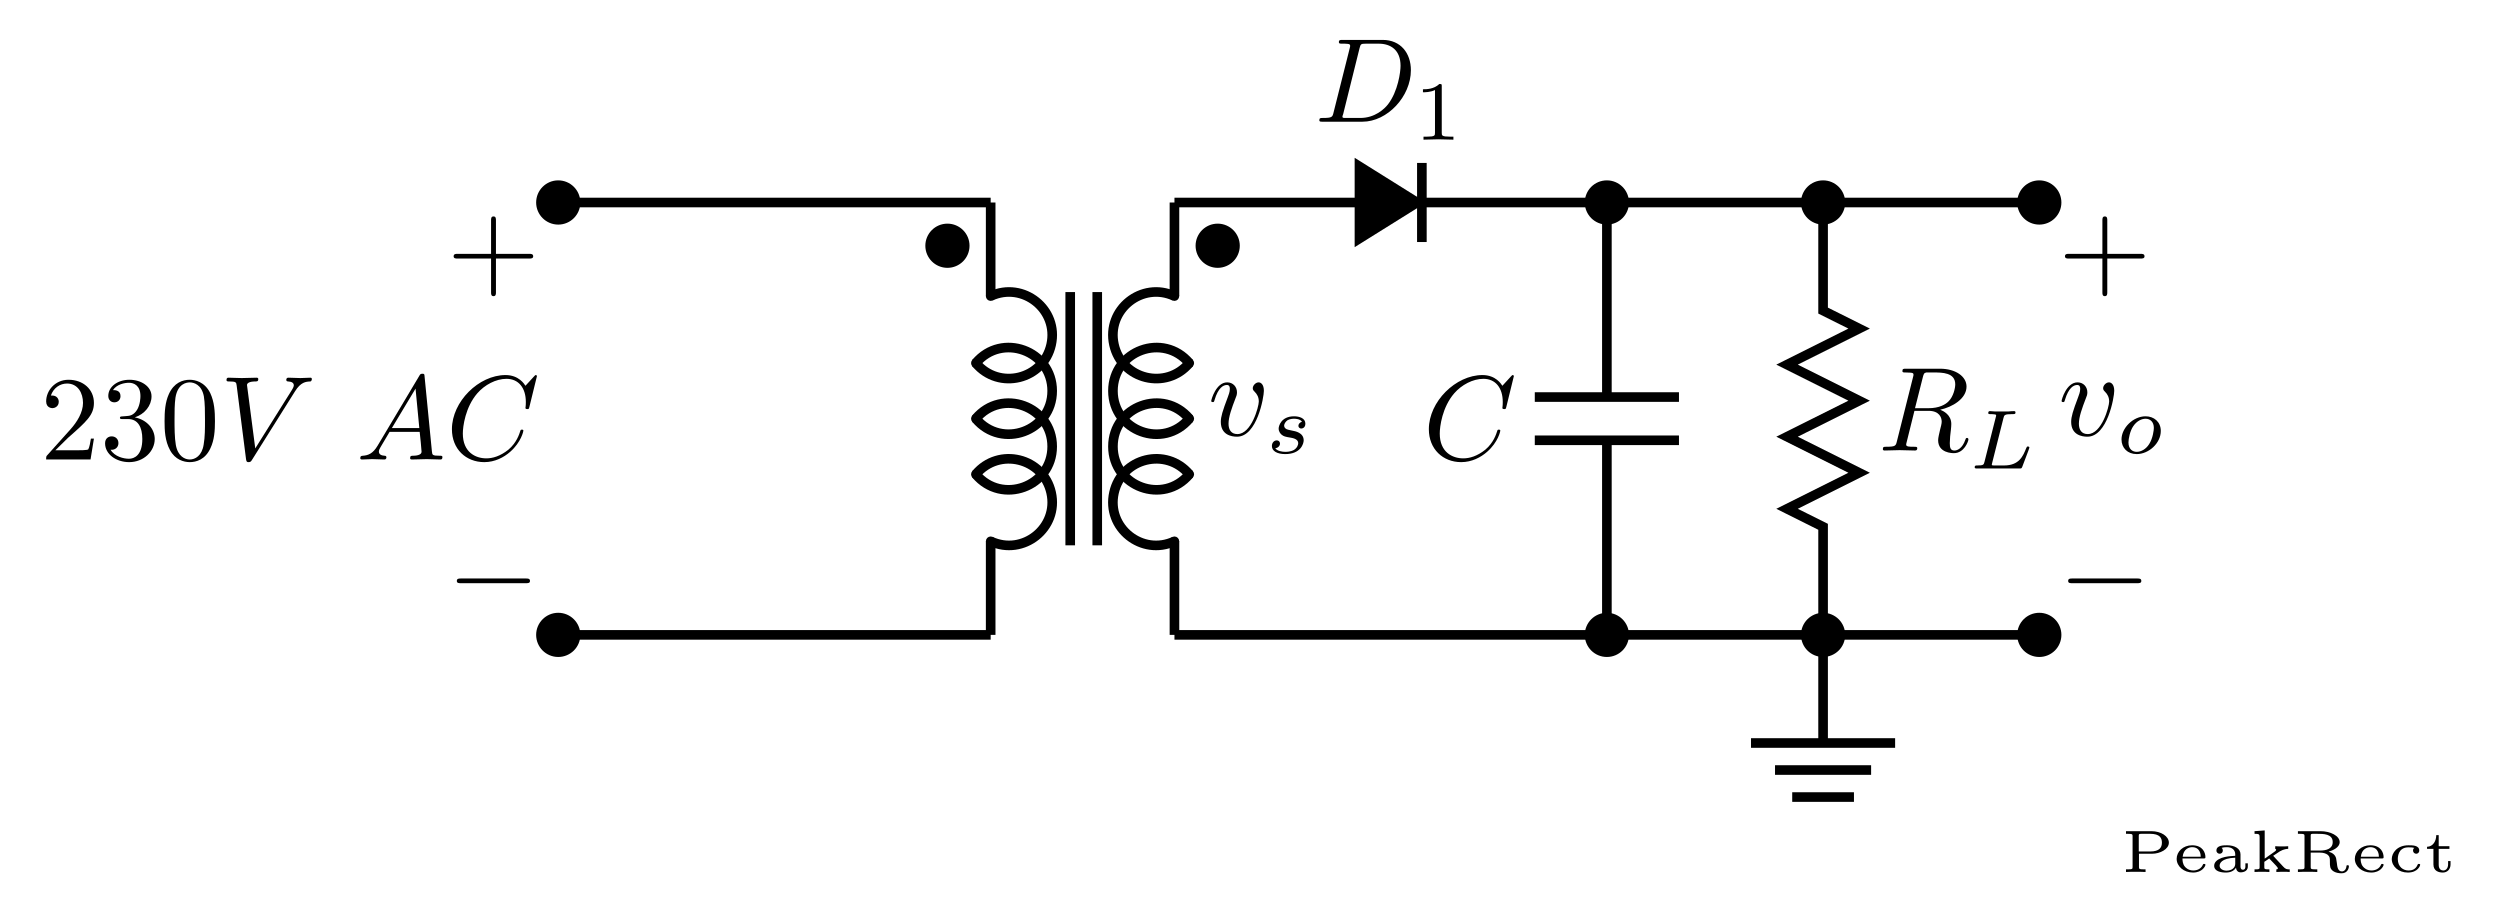 <?xml version="1.0" encoding="UTF-8"?>
<svg xmlns="http://www.w3.org/2000/svg" xmlns:xlink="http://www.w3.org/1999/xlink" width="249.262pt" height="91.06pt" viewBox="0 0 207.718 75.883" version="1.2">
<defs>
<g>
<symbol overflow="visible" id="glyph0-0">
<path style="stroke:none;" d=""/>
</symbol>
<symbol overflow="visible" id="glyph0-1">
<path style="stroke:none;" d="M 6.562 -2.297 C 6.734 -2.297 6.906 -2.297 6.906 -2.484 C 6.906 -2.688 6.734 -2.688 6.562 -2.688 L 1.172 -2.688 C 1 -2.688 0.828 -2.688 0.828 -2.484 C 0.828 -2.297 1 -2.297 1.172 -2.297 Z M 6.562 -2.297 "/>
</symbol>
<symbol overflow="visible" id="glyph1-0">
<path style="stroke:none;" d=""/>
</symbol>
<symbol overflow="visible" id="glyph1-1">
<path style="stroke:none;" d="M 1.266 -0.766 L 2.312 -1.797 C 3.875 -3.172 4.469 -3.703 4.469 -4.703 C 4.469 -5.828 3.578 -6.625 2.359 -6.625 C 1.234 -6.625 0.5 -5.719 0.5 -4.828 C 0.5 -4.266 1 -4.266 1.031 -4.266 C 1.188 -4.266 1.547 -4.391 1.547 -4.797 C 1.547 -5.062 1.359 -5.312 1.016 -5.312 C 0.938 -5.312 0.922 -5.312 0.891 -5.312 C 1.109 -5.953 1.656 -6.312 2.234 -6.312 C 3.141 -6.312 3.562 -5.516 3.562 -4.703 C 3.562 -3.906 3.062 -3.109 2.516 -2.5 L 0.609 -0.375 C 0.5 -0.266 0.5 -0.234 0.5 0 L 4.188 0 L 4.469 -1.734 L 4.219 -1.734 C 4.172 -1.438 4.094 -1 4 -0.844 C 3.938 -0.766 3.281 -0.766 3.062 -0.766 Z M 1.266 -0.766 "/>
</symbol>
<symbol overflow="visible" id="glyph1-2">
<path style="stroke:none;" d="M 2.891 -3.5 C 3.703 -3.766 4.281 -4.469 4.281 -5.25 C 4.281 -6.078 3.406 -6.625 2.453 -6.625 C 1.438 -6.625 0.688 -6.031 0.688 -5.281 C 0.688 -4.953 0.906 -4.75 1.188 -4.75 C 1.5 -4.75 1.703 -4.969 1.703 -5.266 C 1.703 -5.766 1.234 -5.766 1.078 -5.766 C 1.391 -6.25 2.047 -6.375 2.406 -6.375 C 2.812 -6.375 3.359 -6.156 3.359 -5.266 C 3.359 -5.141 3.344 -4.562 3.078 -4.125 C 2.781 -3.656 2.453 -3.625 2.203 -3.609 C 2.125 -3.609 1.875 -3.578 1.812 -3.578 C 1.734 -3.578 1.656 -3.562 1.656 -3.469 C 1.656 -3.359 1.734 -3.359 1.906 -3.359 L 2.344 -3.359 C 3.156 -3.359 3.516 -2.672 3.516 -1.703 C 3.516 -0.344 2.844 -0.062 2.406 -0.062 C 1.969 -0.062 1.219 -0.234 0.875 -0.812 C 1.219 -0.766 1.531 -0.984 1.531 -1.359 C 1.531 -1.719 1.266 -1.922 0.969 -1.922 C 0.734 -1.922 0.422 -1.781 0.422 -1.344 C 0.422 -0.438 1.344 0.219 2.422 0.219 C 3.641 0.219 4.547 -0.688 4.547 -1.703 C 4.547 -2.516 3.922 -3.297 2.891 -3.5 Z M 2.891 -3.5 "/>
</symbol>
<symbol overflow="visible" id="glyph1-3">
<path style="stroke:none;" d="M 4.578 -3.188 C 4.578 -3.984 4.531 -4.781 4.188 -5.516 C 3.719 -6.469 2.906 -6.625 2.484 -6.625 C 1.891 -6.625 1.172 -6.375 0.75 -5.438 C 0.438 -4.75 0.391 -3.984 0.391 -3.188 C 0.391 -2.438 0.422 -1.547 0.844 -0.781 C 1.266 0.016 1.984 0.219 2.484 0.219 C 3.016 0.219 3.766 0.016 4.203 -0.938 C 4.531 -1.625 4.578 -2.406 4.578 -3.188 Z M 2.484 0 C 2.094 0 1.5 -0.25 1.328 -1.203 C 1.219 -1.797 1.219 -2.719 1.219 -3.297 C 1.219 -3.938 1.219 -4.594 1.297 -5.141 C 1.484 -6.312 2.234 -6.406 2.484 -6.406 C 2.812 -6.406 3.469 -6.234 3.656 -5.25 C 3.75 -4.688 3.75 -3.938 3.75 -3.297 C 3.75 -2.562 3.75 -1.875 3.641 -1.25 C 3.5 -0.297 2.922 0 2.484 0 Z M 2.484 0 "/>
</symbol>
<symbol overflow="visible" id="glyph1-4">
<path style="stroke:none;" d="M 4.078 -2.297 L 6.844 -2.297 C 6.984 -2.297 7.172 -2.297 7.172 -2.484 C 7.172 -2.688 6.984 -2.688 6.844 -2.688 L 4.078 -2.688 L 4.078 -5.469 C 4.078 -5.609 4.078 -5.797 3.875 -5.797 C 3.672 -5.797 3.672 -5.609 3.672 -5.469 L 3.672 -2.688 L 0.891 -2.688 C 0.75 -2.688 0.562 -2.688 0.562 -2.484 C 0.562 -2.297 0.75 -2.297 0.891 -2.297 L 3.672 -2.297 L 3.672 0.5 C 3.672 0.641 3.672 0.828 3.875 0.828 C 4.078 0.828 4.078 0.641 4.078 0.5 Z M 4.078 -2.297 "/>
</symbol>
<symbol overflow="visible" id="glyph2-0">
<path style="stroke:none;" d=""/>
</symbol>
<symbol overflow="visible" id="glyph2-1">
<path style="stroke:none;" d="M 6.25 -5.656 C 6.734 -6.438 7.156 -6.469 7.531 -6.484 C 7.641 -6.5 7.656 -6.672 7.656 -6.672 C 7.656 -6.766 7.609 -6.797 7.531 -6.797 C 7.266 -6.797 6.984 -6.766 6.703 -6.766 C 6.375 -6.766 6.047 -6.797 5.719 -6.797 C 5.656 -6.797 5.531 -6.797 5.531 -6.609 C 5.531 -6.5 5.625 -6.484 5.688 -6.484 C 5.969 -6.469 6.156 -6.375 6.156 -6.156 C 6.156 -6.016 6 -5.797 6 -5.781 L 2.953 -0.922 L 2.266 -6.188 C 2.266 -6.359 2.5 -6.484 2.953 -6.484 C 3.094 -6.484 3.203 -6.484 3.203 -6.688 C 3.203 -6.781 3.125 -6.797 3.062 -6.797 C 2.672 -6.797 2.234 -6.766 1.828 -6.766 C 1.656 -6.766 1.469 -6.781 1.281 -6.781 C 1.109 -6.781 0.922 -6.797 0.75 -6.797 C 0.672 -6.797 0.562 -6.797 0.562 -6.609 C 0.562 -6.484 0.641 -6.484 0.812 -6.484 C 1.359 -6.484 1.375 -6.406 1.406 -6.156 L 2.188 -0.016 C 2.219 0.188 2.266 0.219 2.391 0.219 C 2.547 0.219 2.594 0.172 2.672 0.047 Z M 6.25 -5.656 "/>
</symbol>
<symbol overflow="visible" id="glyph2-2">
<path style="stroke:none;" d="M 1.781 -1.141 C 1.391 -0.484 1 -0.344 0.562 -0.312 C 0.438 -0.297 0.344 -0.297 0.344 -0.109 C 0.344 -0.047 0.391 0 0.484 0 C 0.75 0 1.062 -0.031 1.328 -0.031 C 1.656 -0.031 2.016 0 2.328 0 C 2.391 0 2.516 0 2.516 -0.188 C 2.516 -0.297 2.422 -0.312 2.359 -0.312 C 2.125 -0.328 1.891 -0.406 1.891 -0.656 C 1.891 -0.781 1.953 -0.891 2.031 -1.031 L 2.781 -2.297 L 5.281 -2.297 C 5.312 -2.094 5.438 -0.734 5.438 -0.641 C 5.438 -0.344 4.922 -0.312 4.734 -0.312 C 4.594 -0.312 4.484 -0.312 4.484 -0.109 C 4.484 0 4.609 0 4.625 0 C 5.031 0 5.469 -0.031 5.875 -0.031 C 6.125 -0.031 6.75 0 7 0 C 7.062 0 7.172 0 7.172 -0.203 C 7.172 -0.312 7.078 -0.312 6.953 -0.312 C 6.328 -0.312 6.328 -0.375 6.297 -0.672 L 5.688 -6.891 C 5.672 -7.094 5.672 -7.125 5.5 -7.125 C 5.344 -7.125 5.312 -7.062 5.25 -6.953 Z M 2.969 -2.609 L 4.938 -5.891 L 5.25 -2.609 Z M 2.969 -2.609 "/>
</symbol>
<symbol overflow="visible" id="glyph2-3">
<path style="stroke:none;" d="M 7.562 -6.922 C 7.562 -6.953 7.547 -7.016 7.453 -7.016 C 7.422 -7.016 7.422 -7 7.312 -6.891 L 6.609 -6.125 C 6.516 -6.266 6.062 -7.016 4.953 -7.016 C 2.734 -7.016 0.5 -4.812 0.5 -2.516 C 0.5 -0.859 1.672 0.219 3.188 0.219 C 4.062 0.219 4.812 -0.172 5.344 -0.641 C 6.266 -1.453 6.438 -2.359 6.438 -2.391 C 6.438 -2.484 6.344 -2.484 6.312 -2.484 C 6.266 -2.484 6.203 -2.469 6.188 -2.391 C 6.094 -2.094 5.875 -1.391 5.188 -0.812 C 4.5 -0.266 3.875 -0.094 3.359 -0.094 C 2.453 -0.094 1.406 -0.609 1.406 -2.156 C 1.406 -2.734 1.609 -4.344 2.609 -5.5 C 3.219 -6.203 4.156 -6.703 5.031 -6.703 C 6.047 -6.703 6.641 -5.938 6.641 -4.781 C 6.641 -4.391 6.609 -4.375 6.609 -4.281 C 6.609 -4.188 6.719 -4.188 6.766 -4.188 C 6.891 -4.188 6.891 -4.203 6.938 -4.375 Z M 7.562 -6.922 "/>
</symbol>
<symbol overflow="visible" id="glyph2-4">
<path style="stroke:none;" d="M 4.656 -3.703 C 4.656 -4.234 4.406 -4.406 4.219 -4.406 C 3.969 -4.406 3.734 -4.141 3.734 -3.922 C 3.734 -3.797 3.781 -3.734 3.891 -3.625 C 4.094 -3.422 4.234 -3.172 4.234 -2.812 C 4.234 -2.391 3.625 -0.109 2.453 -0.109 C 1.953 -0.109 1.719 -0.453 1.719 -0.969 C 1.719 -1.531 1.984 -2.266 2.297 -3.078 C 2.375 -3.25 2.422 -3.391 2.422 -3.578 C 2.422 -4.031 2.094 -4.406 1.609 -4.406 C 0.672 -4.406 0.281 -2.953 0.281 -2.859 C 0.281 -2.766 0.391 -2.766 0.406 -2.766 C 0.5 -2.766 0.516 -2.781 0.562 -2.953 C 0.859 -3.953 1.281 -4.188 1.578 -4.188 C 1.656 -4.188 1.828 -4.188 1.828 -3.859 C 1.828 -3.609 1.719 -3.344 1.656 -3.172 C 1.219 -2.016 1.078 -1.547 1.078 -1.125 C 1.078 -0.047 1.953 0.109 2.422 0.109 C 4.094 0.109 4.656 -3.188 4.656 -3.703 Z M 4.656 -3.703 "/>
</symbol>
<symbol overflow="visible" id="glyph2-5">
<path style="stroke:none;" d="M 1.578 -0.781 C 1.484 -0.391 1.469 -0.312 0.672 -0.312 C 0.5 -0.312 0.391 -0.312 0.391 -0.125 C 0.391 0 0.484 0 0.672 0 L 3.969 0 C 6.047 0 8 -2.094 8 -4.281 C 8 -5.688 7.156 -6.797 5.656 -6.797 L 2.312 -6.797 C 2.125 -6.797 2.016 -6.797 2.016 -6.609 C 2.016 -6.484 2.109 -6.484 2.312 -6.484 C 2.438 -6.484 2.625 -6.484 2.734 -6.469 C 2.891 -6.453 2.953 -6.422 2.953 -6.312 C 2.953 -6.266 2.953 -6.234 2.922 -6.125 Z M 3.734 -6.109 C 3.828 -6.453 3.844 -6.484 4.266 -6.484 L 5.328 -6.484 C 6.312 -6.484 7.141 -5.969 7.141 -4.641 C 7.141 -4.156 6.938 -2.531 6.094 -1.438 C 5.797 -1.062 5.016 -0.312 3.797 -0.312 L 2.672 -0.312 C 2.531 -0.312 2.516 -0.312 2.453 -0.312 C 2.344 -0.328 2.312 -0.344 2.312 -0.422 C 2.312 -0.453 2.312 -0.469 2.375 -0.641 Z M 3.734 -6.109 "/>
</symbol>
<symbol overflow="visible" id="glyph2-6">
<path style="stroke:none;" d="M 3.734 -6.109 C 3.797 -6.344 3.828 -6.453 4.016 -6.484 C 4.094 -6.484 4.422 -6.484 4.625 -6.484 C 5.328 -6.484 6.422 -6.484 6.422 -5.5 C 6.422 -5.172 6.266 -4.484 5.875 -4.094 C 5.625 -3.828 5.094 -3.516 4.203 -3.516 L 3.078 -3.516 Z M 5.172 -3.391 C 6.172 -3.609 7.359 -4.297 7.359 -5.312 C 7.359 -6.156 6.453 -6.797 5.156 -6.797 L 2.312 -6.797 C 2.125 -6.797 2.031 -6.797 2.031 -6.594 C 2.031 -6.484 2.125 -6.484 2.312 -6.484 C 2.328 -6.484 2.516 -6.484 2.688 -6.469 C 2.859 -6.453 2.953 -6.438 2.953 -6.312 C 2.953 -6.266 2.953 -6.234 2.922 -6.125 L 1.578 -0.781 C 1.484 -0.391 1.469 -0.312 0.672 -0.312 C 0.5 -0.312 0.406 -0.312 0.406 -0.109 C 0.406 0 0.531 0 0.547 0 C 0.828 0 1.516 -0.031 1.797 -0.031 C 2.078 -0.031 2.781 0 3.062 0 C 3.141 0 3.266 0 3.266 -0.203 C 3.266 -0.312 3.172 -0.312 2.984 -0.312 C 2.625 -0.312 2.344 -0.312 2.344 -0.484 C 2.344 -0.547 2.359 -0.594 2.375 -0.656 L 3.031 -3.297 L 4.203 -3.297 C 5.109 -3.297 5.297 -2.734 5.297 -2.391 C 5.297 -2.234 5.219 -1.938 5.156 -1.703 C 5.094 -1.422 5 -1.062 5 -0.859 C 5 0.219 6.188 0.219 6.312 0.219 C 7.172 0.219 7.516 -0.781 7.516 -0.922 C 7.516 -1.047 7.406 -1.047 7.391 -1.047 C 7.312 -1.047 7.281 -0.969 7.266 -0.906 C 7.016 -0.172 6.594 0 6.359 0 C 6.031 0 5.969 -0.219 5.969 -0.609 C 5.969 -0.922 6.016 -1.422 6.062 -1.734 C 6.078 -1.875 6.094 -2.062 6.094 -2.203 C 6.094 -2.969 5.438 -3.281 5.172 -3.391 Z M 5.172 -3.391 "/>
</symbol>
<symbol overflow="visible" id="glyph3-0">
<path style="stroke:none;" d=""/>
</symbol>
<symbol overflow="visible" id="glyph3-1">
<path style="stroke:none;" d="M 3 -2.625 C 2.828 -2.578 2.703 -2.438 2.703 -2.297 C 2.703 -2.125 2.844 -2.062 2.938 -2.062 C 3.016 -2.062 3.281 -2.109 3.281 -2.469 C 3.281 -2.922 2.781 -3.078 2.344 -3.078 C 1.266 -3.078 1.062 -2.266 1.062 -2.062 C 1.062 -1.797 1.219 -1.625 1.312 -1.547 C 1.484 -1.406 1.609 -1.375 2.094 -1.297 C 2.25 -1.266 2.688 -1.188 2.688 -0.844 C 2.688 -0.719 2.609 -0.453 2.328 -0.281 C 2.047 -0.125 1.703 -0.125 1.625 -0.125 C 1.344 -0.125 0.953 -0.188 0.781 -0.422 C 1.016 -0.453 1.172 -0.625 1.172 -0.812 C 1.172 -0.984 1.047 -1.078 0.906 -1.078 C 0.703 -1.078 0.5 -0.906 0.5 -0.609 C 0.5 -0.188 0.938 0.062 1.609 0.062 C 2.906 0.062 3.141 -0.812 3.141 -1.078 C 3.141 -1.719 2.438 -1.844 2.172 -1.891 C 2.109 -1.906 1.938 -1.938 1.891 -1.953 C 1.641 -2 1.516 -2.141 1.516 -2.297 C 1.516 -2.453 1.641 -2.641 1.797 -2.75 C 1.984 -2.859 2.219 -2.875 2.344 -2.875 C 2.484 -2.875 2.844 -2.859 3 -2.625 Z M 3 -2.625 "/>
</symbol>
<symbol overflow="visible" id="glyph3-2">
<path style="stroke:none;" d="M 2.875 -4.188 C 2.938 -4.438 2.953 -4.516 3.594 -4.516 C 3.812 -4.516 3.875 -4.516 3.875 -4.656 C 3.875 -4.672 3.875 -4.766 3.766 -4.766 C 3.609 -4.766 3.422 -4.75 3.25 -4.734 C 3.078 -4.734 2.859 -4.734 2.688 -4.734 C 2.547 -4.734 2.359 -4.734 2.203 -4.734 C 2.062 -4.734 1.891 -4.766 1.75 -4.766 C 1.719 -4.766 1.609 -4.766 1.609 -4.609 C 1.609 -4.516 1.688 -4.516 1.828 -4.516 C 1.844 -4.516 1.969 -4.516 2.094 -4.5 C 2.25 -4.484 2.266 -4.469 2.266 -4.391 C 2.266 -4.391 2.266 -4.344 2.234 -4.25 L 1.297 -0.547 C 1.234 -0.312 1.219 -0.25 0.688 -0.25 C 0.578 -0.25 0.484 -0.25 0.484 -0.109 C 0.484 0 0.562 0 0.688 0 L 4.188 0 C 4.375 0 4.375 0 4.438 -0.141 C 4.5 -0.328 5.031 -1.672 5.031 -1.734 C 5.031 -1.75 5.016 -1.828 4.906 -1.828 C 4.828 -1.828 4.812 -1.797 4.766 -1.688 C 4.5 -1.031 4.188 -0.25 2.922 -0.25 L 2.125 -0.25 C 1.922 -0.25 1.906 -0.266 1.906 -0.328 C 1.906 -0.328 1.906 -0.359 1.938 -0.469 Z M 2.875 -4.188 "/>
</symbol>
<symbol overflow="visible" id="glyph3-3">
<path style="stroke:none;" d="M 3.703 -1.859 C 3.703 -2.625 3.125 -3.078 2.438 -3.078 C 1.406 -3.078 0.438 -2.109 0.438 -1.156 C 0.438 -0.453 0.938 0.062 1.703 0.062 C 2.703 0.062 3.703 -0.844 3.703 -1.859 Z M 1.703 -0.125 C 1.359 -0.125 1.016 -0.344 1.016 -0.906 C 1.016 -1.188 1.141 -1.875 1.422 -2.266 C 1.719 -2.703 2.125 -2.875 2.438 -2.875 C 2.812 -2.875 3.125 -2.625 3.125 -2.109 C 3.125 -1.938 3.047 -1.25 2.734 -0.766 C 2.469 -0.344 2.062 -0.125 1.703 -0.125 Z M 1.703 -0.125 "/>
</symbol>
<symbol overflow="visible" id="glyph4-0">
<path style="stroke:none;" d=""/>
</symbol>
<symbol overflow="visible" id="glyph4-1">
<path style="stroke:none;" d="M 2.328 -4.438 C 2.328 -4.625 2.328 -4.625 2.125 -4.625 C 1.672 -4.188 1.047 -4.188 0.766 -4.188 L 0.766 -3.938 C 0.922 -3.938 1.391 -3.938 1.766 -4.125 L 1.766 -0.578 C 1.766 -0.344 1.766 -0.25 1.078 -0.25 L 0.812 -0.25 L 0.812 0 C 0.938 0 1.797 -0.031 2.047 -0.031 C 2.266 -0.031 3.141 0 3.297 0 L 3.297 -0.25 L 3.031 -0.25 C 2.328 -0.25 2.328 -0.344 2.328 -0.578 Z M 2.328 -4.438 "/>
</symbol>
<symbol overflow="visible" id="glyph5-0">
<path style="stroke:none;" d=""/>
</symbol>
<symbol overflow="visible" id="glyph5-1">
<path style="stroke:none;" d="M 1.5 -1.516 L 2.594 -1.516 C 3.25 -1.516 3.984 -1.891 3.984 -2.438 C 3.984 -2.969 3.328 -3.391 2.531 -3.391 L 0.422 -3.391 L 0.422 -3.172 L 0.578 -3.172 C 0.969 -3.172 0.969 -3.125 0.969 -2.969 L 0.969 -0.422 C 0.969 -0.266 0.969 -0.219 0.578 -0.219 L 0.422 -0.219 L 0.422 0 C 0.641 -0.016 0.953 -0.016 1.234 -0.016 C 1.516 -0.016 1.828 -0.016 2.047 0 L 2.047 -0.219 L 1.906 -0.219 C 1.5 -0.219 1.5 -0.266 1.5 -0.422 Z M 2.422 -3.172 C 3.234 -3.172 3.406 -2.828 3.406 -2.438 C 3.406 -2.031 3.203 -1.703 2.422 -1.703 L 1.484 -1.703 L 1.484 -2.984 C 1.484 -3.141 1.484 -3.172 1.719 -3.172 Z M 2.422 -3.172 "/>
</symbol>
<symbol overflow="visible" id="glyph5-2">
<path style="stroke:none;" d="M 2.562 -1.125 C 2.672 -1.125 2.719 -1.125 2.719 -1.234 C 2.719 -1.562 2.531 -2.219 1.609 -2.219 C 0.859 -2.219 0.328 -1.688 0.328 -1.094 C 0.328 -0.469 0.922 0.047 1.688 0.047 C 2.469 0.047 2.719 -0.5 2.719 -0.594 C 2.719 -0.672 2.641 -0.672 2.609 -0.672 C 2.531 -0.672 2.531 -0.656 2.5 -0.594 C 2.359 -0.25 2 -0.125 1.719 -0.125 C 1.312 -0.125 1.094 -0.344 1.016 -0.438 C 0.812 -0.672 0.812 -0.984 0.812 -1.125 Z M 0.828 -1.266 C 0.891 -1.922 1.375 -2.062 1.609 -2.062 C 2.297 -2.062 2.328 -1.422 2.328 -1.266 Z M 0.828 -1.266 "/>
</symbol>
<symbol overflow="visible" id="glyph5-3">
<path style="stroke:none;" d="M 2.594 -1.469 C 2.594 -1.953 2.094 -2.219 1.484 -2.219 C 1.172 -2.219 0.594 -2.219 0.594 -1.781 C 0.594 -1.609 0.734 -1.516 0.859 -1.516 C 1 -1.516 1.125 -1.609 1.125 -1.781 C 1.125 -1.906 1.062 -1.984 1.016 -2 C 1.172 -2.062 1.422 -2.062 1.469 -2.062 C 1.891 -2.062 2.156 -1.828 2.156 -1.469 L 2.156 -1.344 C 1.672 -1.312 1.406 -1.297 1.031 -1.172 C 0.703 -1.047 0.406 -0.844 0.406 -0.516 C 0.406 -0.047 0.984 0.047 1.375 0.047 C 1.766 0.047 2.062 -0.094 2.219 -0.359 C 2.234 -0.172 2.344 0.031 2.609 0.031 C 2.641 0.031 3.203 0.031 3.203 -0.453 L 3.203 -0.719 L 3 -0.719 L 3 -0.453 C 3 -0.406 3 -0.188 2.797 -0.188 C 2.594 -0.188 2.594 -0.406 2.594 -0.453 Z M 2.156 -0.703 C 2.156 -0.156 1.562 -0.109 1.438 -0.109 C 1.141 -0.109 0.859 -0.266 0.859 -0.516 C 0.859 -0.688 0.969 -1.141 2.156 -1.188 Z M 2.156 -0.703 "/>
</symbol>
<symbol overflow="visible" id="glyph5-4">
<path style="stroke:none;" d="M 1.922 -1.344 C 2 -1.391 2.453 -1.703 2.484 -1.719 C 2.812 -1.906 3.078 -1.922 3.172 -1.922 L 3.172 -2.141 C 2.984 -2.125 2.797 -2.125 2.75 -2.125 C 2.547 -2.125 2.25 -2.125 2.094 -2.141 L 2.094 -1.922 C 2.156 -1.906 2.172 -1.859 2.172 -1.859 C 2.172 -1.844 2.172 -1.766 2.016 -1.672 L 1.219 -1.109 L 1.219 -3.453 L 0.375 -3.391 L 0.375 -3.172 C 0.75 -3.172 0.797 -3.141 0.797 -2.891 L 0.797 -0.422 C 0.797 -0.266 0.797 -0.219 0.469 -0.219 L 0.375 -0.219 L 0.375 0 C 0.578 -0.016 0.797 -0.016 0.984 -0.016 C 1.188 -0.016 1.406 -0.016 1.609 0 L 1.609 -0.219 L 1.516 -0.219 C 1.188 -0.219 1.188 -0.266 1.188 -0.422 L 1.188 -0.844 L 1.594 -1.125 L 2.172 -0.516 C 2.25 -0.422 2.312 -0.359 2.312 -0.297 C 2.312 -0.219 2.219 -0.219 2.188 -0.219 L 2.188 0 C 2.391 -0.016 2.719 -0.016 2.797 -0.016 C 2.984 -0.016 3.125 -0.016 3.297 0 L 3.297 -0.219 C 3.078 -0.219 2.953 -0.219 2.75 -0.453 Z M 1.922 -1.344 "/>
</symbol>
<symbol overflow="visible" id="glyph5-5">
<path style="stroke:none;" d="M 2.969 -1.688 C 3.281 -1.781 3.891 -2.016 3.891 -2.484 C 3.891 -3 3.125 -3.391 2.297 -3.391 L 0.422 -3.391 L 0.422 -3.172 L 0.578 -3.172 C 0.969 -3.172 0.969 -3.125 0.969 -2.969 L 0.969 -0.422 C 0.969 -0.266 0.969 -0.219 0.578 -0.219 L 0.422 -0.219 L 0.422 0 C 0.656 -0.016 0.953 -0.016 1.234 -0.016 C 1.5 -0.016 1.781 -0.016 2.031 0 L 2.031 -0.219 L 1.891 -0.219 C 1.484 -0.219 1.484 -0.266 1.484 -0.422 L 1.484 -1.609 L 2.25 -1.609 C 2.516 -1.609 2.75 -1.547 2.906 -1.422 C 3.078 -1.266 3.078 -1.141 3.078 -0.859 C 3.078 -0.469 3.078 -0.281 3.344 -0.078 C 3.531 0.062 3.828 0.109 4.047 0.109 C 4.531 0.109 4.656 -0.297 4.656 -0.469 C 4.656 -0.562 4.609 -0.562 4.547 -0.562 C 4.469 -0.562 4.453 -0.531 4.453 -0.469 C 4.422 -0.188 4.25 -0.047 4.078 -0.047 C 3.734 -0.047 3.688 -0.438 3.656 -0.75 C 3.641 -0.891 3.609 -1.078 3.594 -1.141 C 3.516 -1.438 3.266 -1.609 2.969 -1.688 Z M 2.25 -1.781 L 1.484 -1.781 L 1.484 -2.984 C 1.484 -3.141 1.484 -3.156 1.641 -3.172 L 2 -3.172 C 2.547 -3.172 3.312 -3.172 3.312 -2.484 C 3.312 -1.906 2.75 -1.781 2.25 -1.781 Z M 2.25 -1.781 "/>
</symbol>
<symbol overflow="visible" id="glyph5-6">
<path style="stroke:none;" d="M 2.234 -2 C 2.156 -1.953 2.125 -1.875 2.125 -1.781 C 2.125 -1.625 2.25 -1.516 2.391 -1.516 C 2.5 -1.516 2.641 -1.594 2.641 -1.781 C 2.641 -2.219 2.094 -2.219 1.75 -2.219 C 0.781 -2.219 0.359 -1.562 0.359 -1.078 C 0.359 -0.453 0.938 0.047 1.688 0.047 C 2.547 0.047 2.719 -0.547 2.719 -0.594 C 2.719 -0.672 2.641 -0.672 2.609 -0.672 C 2.531 -0.672 2.531 -0.656 2.5 -0.594 C 2.328 -0.172 1.969 -0.125 1.75 -0.125 C 1.328 -0.125 0.859 -0.406 0.859 -1.078 C 0.859 -1.297 0.906 -1.562 1.078 -1.781 C 1.328 -2.047 1.609 -2.047 1.766 -2.047 C 1.922 -2.047 2.062 -2.047 2.234 -2 Z M 2.234 -2 "/>
</symbol>
<symbol overflow="visible" id="glyph5-7">
<path style="stroke:none;" d="M 1.219 -1.922 L 2.109 -1.922 L 2.109 -2.141 L 1.219 -2.141 L 1.219 -3.062 L 1.016 -3.062 C 1.016 -2.594 0.766 -2.109 0.25 -2.094 L 0.25 -1.922 L 0.781 -1.922 L 0.781 -0.625 C 0.781 -0.062 1.25 0.047 1.562 0.047 C 1.922 0.047 2.203 -0.219 2.203 -0.625 L 2.203 -0.906 L 2 -0.906 L 2 -0.641 C 2 -0.266 1.781 -0.125 1.609 -0.125 C 1.219 -0.125 1.219 -0.516 1.219 -0.625 Z M 1.219 -1.922 "/>
</symbol>
</g>
</defs>
<g id="surface1">
<path style="fill-rule:nonzero;fill:rgb(0%,0%,0%);fill-opacity:1;stroke-width:0.8;stroke-linecap:butt;stroke-linejoin:miter;stroke:rgb(0%,0%,0%);stroke-opacity:1;stroke-miterlimit:10;" d="M 1.439 0.002 C 1.439 0.796 0.793 1.441 -0.001 1.441 C -0.795 1.441 -1.441 0.796 -1.441 0.002 C -1.441 -0.796 -0.795 -1.438 -0.001 -1.438 C 0.793 -1.438 1.439 -0.796 1.439 0.002 Z M 1.439 0.002 " transform="matrix(0.998,0,0,-0.998,46.384,52.752)"/>
<path style="fill-rule:nonzero;fill:rgb(0%,0%,0%);fill-opacity:1;stroke-width:0.8;stroke-linecap:butt;stroke-linejoin:miter;stroke:rgb(0%,0%,0%);stroke-opacity:1;stroke-miterlimit:10;" d="M 1.439 35.998 C 1.439 36.797 0.793 37.442 -0.001 37.442 C -0.795 37.442 -1.441 36.797 -1.441 35.998 C -1.441 35.204 -0.795 34.559 -0.001 34.559 C 0.793 34.559 1.439 35.204 1.439 35.998 Z M 1.439 35.998 " transform="matrix(0.998,0,0,-0.998,46.384,52.752)"/>
<g style="fill:rgb(0%,0%,0%);fill-opacity:1;">
  <use xlink:href="#glyph0-1" x="37.129" y="50.753"/>
</g>
<g style="fill:rgb(0%,0%,0%);fill-opacity:1;">
  <use xlink:href="#glyph1-1" x="3.335" y="38.178"/>
  <use xlink:href="#glyph1-2" x="8.309" y="38.178"/>
  <use xlink:href="#glyph1-3" x="13.282" y="38.178"/>
</g>
<g style="fill:rgb(0%,0%,0%);fill-opacity:1;">
  <use xlink:href="#glyph2-1" x="18.256" y="38.178"/>
</g>
<g style="fill:rgb(0%,0%,0%);fill-opacity:1;">
  <use xlink:href="#glyph2-2" x="29.589" y="38.178"/>
  <use xlink:href="#glyph2-3" x="37.049" y="38.178"/>
</g>
<g style="fill:rgb(0%,0%,0%);fill-opacity:1;">
  <use xlink:href="#glyph1-4" x="37.129" y="23.779"/>
</g>
<path style="fill:none;stroke-width:0.8;stroke-linecap:butt;stroke-linejoin:miter;stroke:rgb(0%,0%,0%);stroke-opacity:1;stroke-miterlimit:10;" d="M -0.001 35.998 L 36 35.998 " transform="matrix(0.998,0,0,-0.998,46.384,52.752)"/>
<path style="fill-rule:nonzero;fill:rgb(0%,0%,0%);fill-opacity:1;stroke-width:0.8;stroke-linecap:butt;stroke-linejoin:miter;stroke:rgb(0%,0%,0%);stroke-opacity:1;stroke-miterlimit:10;" d="M 33.84 32.399 C 33.84 33.193 33.195 33.839 32.401 33.839 C 31.606 33.839 30.961 33.193 30.961 32.399 C 30.961 31.605 31.606 30.959 32.401 30.959 C 33.195 30.959 33.84 31.605 33.84 32.399 Z M 33.84 32.399 " transform="matrix(0.998,0,0,-0.998,46.384,52.752)"/>
<path style="fill:none;stroke-width:0.8;stroke-linecap:butt;stroke-linejoin:miter;stroke:rgb(0%,0%,0%);stroke-opacity:1;stroke-miterlimit:10;" d="M 36 35.998 L 36 28.205 " transform="matrix(0.998,0,0,-0.998,46.384,52.752)"/>
<path style="fill:none;stroke-width:0.4;stroke-linecap:butt;stroke-linejoin:miter;stroke:rgb(0%,0%,0%);stroke-opacity:1;stroke-miterlimit:10;" d="M 36.199 28.205 C 36.199 28.315 36.109 28.405 36 28.405 C 35.89 28.405 35.8 28.315 35.8 28.205 C 35.8 28.096 35.89 28.006 36 28.006 C 36.109 28.006 36.199 28.096 36.199 28.205 Z M 36.199 28.205 " transform="matrix(0.998,0,0,-0.998,46.384,52.752)"/>
<path style="fill:none;stroke-width:0.8;stroke-linecap:butt;stroke-linejoin:miter;stroke:rgb(0%,0%,0%);stroke-opacity:1;stroke-miterlimit:10;" d="M 36 28.205 C 38.703 29.465 41.684 27.079 41.035 24.164 C 40.389 21.249 36.681 20.342 34.764 22.63 " transform="matrix(0.998,0,0,-0.998,46.384,52.752)"/>
<path style="fill:none;stroke-width:0.4;stroke-linecap:butt;stroke-linejoin:miter;stroke:rgb(0%,0%,0%);stroke-opacity:1;stroke-miterlimit:10;" d="M 34.963 22.63 C 34.963 22.74 34.873 22.826 34.764 22.826 C 34.654 22.826 34.568 22.74 34.568 22.63 C 34.568 22.521 34.654 22.431 34.764 22.431 C 34.873 22.431 34.963 22.521 34.963 22.63 Z M 34.963 22.63 " transform="matrix(0.998,0,0,-0.998,46.384,52.752)"/>
<path style="fill:none;stroke-width:0.8;stroke-linecap:butt;stroke-linejoin:miter;stroke:rgb(0%,0%,0%);stroke-opacity:1;stroke-miterlimit:10;" d="M 34.764 22.63 C 36.923 25.205 41.121 23.675 41.121 20.314 C 41.121 16.954 36.923 15.424 34.764 18.002 " transform="matrix(0.998,0,0,-0.998,46.384,52.752)"/>
<path style="fill:none;stroke-width:0.4;stroke-linecap:butt;stroke-linejoin:miter;stroke:rgb(0%,0%,0%);stroke-opacity:1;stroke-miterlimit:10;" d="M 34.963 18.002 C 34.963 18.108 34.873 18.198 34.764 18.198 C 34.654 18.198 34.568 18.108 34.568 18.002 C 34.568 17.892 34.654 17.803 34.764 17.803 C 34.873 17.803 34.963 17.892 34.963 18.002 Z M 34.963 18.002 " transform="matrix(0.998,0,0,-0.998,46.384,52.752)"/>
<path style="fill:none;stroke-width:0.8;stroke-linecap:butt;stroke-linejoin:miter;stroke:rgb(0%,0%,0%);stroke-opacity:1;stroke-miterlimit:10;" d="M 34.764 18.002 C 36.923 20.576 41.121 19.047 41.121 15.686 C 41.121 12.325 36.923 10.796 34.764 13.37 " transform="matrix(0.998,0,0,-0.998,46.384,52.752)"/>
<path style="fill:none;stroke-width:0.4;stroke-linecap:butt;stroke-linejoin:miter;stroke:rgb(0%,0%,0%);stroke-opacity:1;stroke-miterlimit:10;" d="M 34.963 13.37 C 34.963 13.479 34.873 13.569 34.764 13.569 C 34.654 13.569 34.568 13.479 34.568 13.37 C 34.568 13.26 34.654 13.174 34.764 13.174 C 34.873 13.174 34.963 13.26 34.963 13.37 Z M 34.963 13.37 " transform="matrix(0.998,0,0,-0.998,46.384,52.752)"/>
<path style="fill:none;stroke-width:0.8;stroke-linecap:butt;stroke-linejoin:miter;stroke:rgb(0%,0%,0%);stroke-opacity:1;stroke-miterlimit:10;" d="M 34.764 13.37 C 36.681 15.659 40.389 14.751 41.035 11.836 C 41.684 8.922 38.703 6.535 36 7.795 " transform="matrix(0.998,0,0,-0.998,46.384,52.752)"/>
<path style="fill:none;stroke-width:0.4;stroke-linecap:butt;stroke-linejoin:miter;stroke:rgb(0%,0%,0%);stroke-opacity:1;stroke-miterlimit:10;" d="M 36.199 7.795 C 36.199 7.904 36.109 7.994 36 7.994 C 35.89 7.994 35.8 7.904 35.8 7.795 C 35.8 7.685 35.89 7.595 36 7.595 C 36.109 7.595 36.199 7.685 36.199 7.795 Z M 36.199 7.795 " transform="matrix(0.998,0,0,-0.998,46.384,52.752)"/>
<path style="fill:none;stroke-width:0.8;stroke-linecap:butt;stroke-linejoin:miter;stroke:rgb(0%,0%,0%);stroke-opacity:1;stroke-miterlimit:10;" d="M 36 7.795 L 36 0.002 " transform="matrix(0.998,0,0,-0.998,46.384,52.752)"/>
<path style="fill:none;stroke-width:0.8;stroke-linecap:butt;stroke-linejoin:miter;stroke:rgb(0%,0%,0%);stroke-opacity:1;stroke-miterlimit:10;" d="M 42.623 28.542 L 42.623 7.458 " transform="matrix(0.998,0,0,-0.998,46.384,52.752)"/>
<path style="fill:none;stroke-width:0.8;stroke-linecap:butt;stroke-linejoin:miter;stroke:rgb(0%,0%,0%);stroke-opacity:1;stroke-miterlimit:10;" d="M 44.873 28.542 L 44.873 7.458 " transform="matrix(0.998,0,0,-0.998,46.384,52.752)"/>
<path style="fill:none;stroke-width:0.8;stroke-linecap:butt;stroke-linejoin:miter;stroke:rgb(0%,0%,0%);stroke-opacity:1;stroke-miterlimit:10;" d="M 36 0.002 L -0.001 0.002 " transform="matrix(0.998,0,0,-0.998,46.384,52.752)"/>
<path style="fill:none;stroke-width:0.8;stroke-linecap:butt;stroke-linejoin:miter;stroke:rgb(0%,0%,0%);stroke-opacity:1;stroke-miterlimit:10;" d="M 51.301 0.002 L 51.301 7.795 " transform="matrix(0.998,0,0,-0.998,46.384,52.752)"/>
<path style="fill:none;stroke-width:0.4;stroke-linecap:butt;stroke-linejoin:miter;stroke:rgb(0%,0%,0%);stroke-opacity:1;stroke-miterlimit:10;" d="M 51.496 7.795 C 51.496 7.904 51.41 7.994 51.301 7.994 C 51.191 7.994 51.101 7.904 51.101 7.795 C 51.101 7.685 51.191 7.595 51.301 7.595 C 51.41 7.595 51.496 7.685 51.496 7.795 Z M 51.496 7.795 " transform="matrix(0.998,0,0,-0.998,46.384,52.752)"/>
<path style="fill:none;stroke-width:0.8;stroke-linecap:butt;stroke-linejoin:miter;stroke:rgb(0%,0%,0%);stroke-opacity:1;stroke-miterlimit:10;" d="M 51.301 7.795 C 48.594 6.535 45.616 8.922 46.266 11.836 C 46.911 14.751 50.616 15.659 52.537 13.37 " transform="matrix(0.998,0,0,-0.998,46.384,52.752)"/>
<path style="fill:none;stroke-width:0.4;stroke-linecap:butt;stroke-linejoin:miter;stroke:rgb(0%,0%,0%);stroke-opacity:1;stroke-miterlimit:10;" d="M 52.737 13.37 C 52.737 13.479 52.647 13.569 52.537 13.569 C 52.428 13.569 52.338 13.479 52.338 13.37 C 52.338 13.26 52.428 13.174 52.537 13.174 C 52.647 13.174 52.737 13.26 52.737 13.37 Z M 52.737 13.37 " transform="matrix(0.998,0,0,-0.998,46.384,52.752)"/>
<path style="fill:none;stroke-width:0.8;stroke-linecap:butt;stroke-linejoin:miter;stroke:rgb(0%,0%,0%);stroke-opacity:1;stroke-miterlimit:10;" d="M 52.537 13.37 C 50.378 10.796 46.18 12.325 46.18 15.686 C 46.18 19.047 50.378 20.576 52.537 18.002 " transform="matrix(0.998,0,0,-0.998,46.384,52.752)"/>
<path style="fill:none;stroke-width:0.4;stroke-linecap:butt;stroke-linejoin:miter;stroke:rgb(0%,0%,0%);stroke-opacity:1;stroke-miterlimit:10;" d="M 52.737 18.002 C 52.737 18.108 52.647 18.198 52.537 18.198 C 52.428 18.198 52.338 18.108 52.338 18.002 C 52.338 17.892 52.428 17.803 52.537 17.803 C 52.647 17.803 52.737 17.892 52.737 18.002 Z M 52.737 18.002 " transform="matrix(0.998,0,0,-0.998,46.384,52.752)"/>
<path style="fill:none;stroke-width:0.8;stroke-linecap:butt;stroke-linejoin:miter;stroke:rgb(0%,0%,0%);stroke-opacity:1;stroke-miterlimit:10;" d="M 52.537 18.002 C 50.378 15.424 46.18 16.954 46.18 20.314 C 46.18 23.675 50.378 25.205 52.537 22.63 " transform="matrix(0.998,0,0,-0.998,46.384,52.752)"/>
<path style="fill:none;stroke-width:0.4;stroke-linecap:butt;stroke-linejoin:miter;stroke:rgb(0%,0%,0%);stroke-opacity:1;stroke-miterlimit:10;" d="M 52.737 22.63 C 52.737 22.74 52.647 22.826 52.537 22.826 C 52.428 22.826 52.338 22.74 52.338 22.63 C 52.338 22.521 52.428 22.431 52.537 22.431 C 52.647 22.431 52.737 22.521 52.737 22.63 Z M 52.737 22.63 " transform="matrix(0.998,0,0,-0.998,46.384,52.752)"/>
<path style="fill:none;stroke-width:0.8;stroke-linecap:butt;stroke-linejoin:miter;stroke:rgb(0%,0%,0%);stroke-opacity:1;stroke-miterlimit:10;" d="M 52.537 22.63 C 50.616 20.342 46.911 21.249 46.266 24.164 C 45.616 27.079 48.594 29.465 51.301 28.205 " transform="matrix(0.998,0,0,-0.998,46.384,52.752)"/>
<path style="fill:none;stroke-width:0.4;stroke-linecap:butt;stroke-linejoin:miter;stroke:rgb(0%,0%,0%);stroke-opacity:1;stroke-miterlimit:10;" d="M 51.496 28.205 C 51.496 28.315 51.41 28.405 51.301 28.405 C 51.191 28.405 51.101 28.315 51.101 28.205 C 51.101 28.096 51.191 28.006 51.301 28.006 C 51.41 28.006 51.496 28.096 51.496 28.205 Z M 51.496 28.205 " transform="matrix(0.998,0,0,-0.998,46.384,52.752)"/>
<path style="fill:none;stroke-width:0.8;stroke-linecap:butt;stroke-linejoin:miter;stroke:rgb(0%,0%,0%);stroke-opacity:1;stroke-miterlimit:10;" d="M 51.301 28.205 L 51.301 35.998 " transform="matrix(0.998,0,0,-0.998,46.384,52.752)"/>
<g style="fill:rgb(0%,0%,0%);fill-opacity:1;">
  <use xlink:href="#glyph2-4" x="100.356" y="36.175"/>
</g>
<g style="fill:rgb(0%,0%,0%);fill-opacity:1;">
  <use xlink:href="#glyph3-1" x="105.178" y="37.667"/>
</g>
<path style="fill-rule:nonzero;fill:rgb(0%,0%,0%);fill-opacity:1;stroke-width:0.8;stroke-linecap:butt;stroke-linejoin:miter;stroke:rgb(0%,0%,0%);stroke-opacity:1;stroke-miterlimit:10;" d="M 56.34 32.399 C 56.34 33.193 55.694 33.839 54.9 33.839 C 54.106 33.839 53.46 33.193 53.46 32.399 C 53.46 31.605 54.106 30.959 54.9 30.959 C 55.694 30.959 56.34 31.605 56.34 32.399 Z M 56.34 32.399 " transform="matrix(0.998,0,0,-0.998,46.384,52.752)"/>
<path style="fill:none;stroke-width:0.8;stroke-linecap:butt;stroke-linejoin:miter;stroke:rgb(0%,0%,0%);stroke-opacity:1;stroke-miterlimit:10;" d="M 51.301 35.998 L 66.703 35.998 " transform="matrix(0.998,0,0,-0.998,46.384,52.752)"/>
<path style="fill-rule:nonzero;fill:rgb(0%,0%,0%);fill-opacity:1;stroke-width:0.8;stroke-linecap:butt;stroke-linejoin:miter;stroke:rgb(0%,0%,0%);stroke-opacity:1;stroke-miterlimit:10;" d="M 66.703 35.998 L 66.703 38.999 L 71.5 35.998 L 66.703 33.002 Z M 66.703 35.998 " transform="matrix(0.998,0,0,-0.998,46.384,52.752)"/>
<path style="fill:none;stroke-width:0.8;stroke-linecap:butt;stroke-linejoin:miter;stroke:rgb(0%,0%,0%);stroke-opacity:1;stroke-miterlimit:10;" d="M 71.899 32.708 L 71.899 39.293 " transform="matrix(0.998,0,0,-0.998,46.384,52.752)"/>
<path style="fill:none;stroke-width:0.8;stroke-linecap:butt;stroke-linejoin:miter;stroke:rgb(0%,0%,0%);stroke-opacity:1;stroke-miterlimit:10;" d="M 71.899 35.998 L 87.302 35.998 " transform="matrix(0.998,0,0,-0.998,46.384,52.752)"/>
<g style="fill:rgb(0%,0%,0%);fill-opacity:1;">
  <use xlink:href="#glyph2-5" x="109.227" y="10.113"/>
</g>
<g style="fill:rgb(0%,0%,0%);fill-opacity:1;">
  <use xlink:href="#glyph4-1" x="117.463" y="11.605"/>
</g>
<path style="fill-rule:nonzero;fill:rgb(0%,0%,0%);fill-opacity:1;stroke-width:0.8;stroke-linecap:butt;stroke-linejoin:miter;stroke:rgb(0%,0%,0%);stroke-opacity:1;stroke-miterlimit:10;" d="M 88.741 35.998 C 88.741 36.797 88.096 37.442 87.302 37.442 C 86.503 37.442 85.862 36.797 85.862 35.998 C 85.862 35.204 86.503 34.559 87.302 34.559 C 88.096 34.559 88.741 35.204 88.741 35.998 Z M 88.741 35.998 " transform="matrix(0.998,0,0,-0.998,46.384,52.752)"/>
<path style="fill:none;stroke-width:0.8;stroke-linecap:butt;stroke-linejoin:miter;stroke:rgb(0%,0%,0%);stroke-opacity:1;stroke-miterlimit:10;" d="M 87.302 35.998 L 123.302 35.998 " transform="matrix(0.998,0,0,-0.998,46.384,52.752)"/>
<path style="fill:none;stroke-width:0.8;stroke-linecap:butt;stroke-linejoin:miter;stroke:rgb(0%,0%,0%);stroke-opacity:1;stroke-miterlimit:10;" d="M 87.302 35.998 L 87.302 19.802 " transform="matrix(0.998,0,0,-0.998,46.384,52.752)"/>
<path style="fill:none;stroke-width:0.8;stroke-linecap:butt;stroke-linejoin:miter;stroke:rgb(0%,0%,0%);stroke-opacity:1;stroke-miterlimit:10;" d="M 81.3 19.802 L 93.303 19.802 " transform="matrix(0.998,0,0,-0.998,46.384,52.752)"/>
<path style="fill:none;stroke-width:0.8;stroke-linecap:butt;stroke-linejoin:miter;stroke:rgb(0%,0%,0%);stroke-opacity:1;stroke-miterlimit:10;" d="M 81.3 16.202 L 93.303 16.202 " transform="matrix(0.998,0,0,-0.998,46.384,52.752)"/>
<path style="fill:none;stroke-width:0.8;stroke-linecap:butt;stroke-linejoin:miter;stroke:rgb(0%,0%,0%);stroke-opacity:1;stroke-miterlimit:10;" d="M 87.302 16.202 L 87.302 0.002 " transform="matrix(0.998,0,0,-0.998,46.384,52.752)"/>
<g style="fill:rgb(0%,0%,0%);fill-opacity:1;">
  <use xlink:href="#glyph2-3" x="118.219" y="38.178"/>
</g>
<path style="fill-rule:nonzero;fill:rgb(0%,0%,0%);fill-opacity:1;stroke-width:0.8;stroke-linecap:butt;stroke-linejoin:miter;stroke:rgb(0%,0%,0%);stroke-opacity:1;stroke-miterlimit:10;" d="M 88.741 0.002 C 88.741 0.796 88.096 1.441 87.302 1.441 C 86.503 1.441 85.862 0.796 85.862 0.002 C 85.862 -0.796 86.503 -1.438 87.302 -1.438 C 88.096 -1.438 88.741 -0.796 88.741 0.002 Z M 88.741 0.002 " transform="matrix(0.998,0,0,-0.998,46.384,52.752)"/>
<path style="fill-rule:nonzero;fill:rgb(0%,0%,0%);fill-opacity:1;stroke-width:0.8;stroke-linecap:butt;stroke-linejoin:miter;stroke:rgb(0%,0%,0%);stroke-opacity:1;stroke-miterlimit:10;" d="M 106.742 0.002 C 106.742 0.796 106.096 1.441 105.302 1.441 C 104.504 1.441 103.862 0.796 103.862 0.002 C 103.862 -0.796 104.504 -1.438 105.302 -1.438 C 106.096 -1.438 106.742 -0.796 106.742 0.002 Z M 106.742 0.002 " transform="matrix(0.998,0,0,-0.998,46.384,52.752)"/>
<path style="fill:none;stroke-width:0.8;stroke-linecap:butt;stroke-linejoin:miter;stroke:rgb(0%,0%,0%);stroke-opacity:1;stroke-miterlimit:10;" d="M 105.302 0.002 L 105.302 -9 " transform="matrix(0.998,0,0,-0.998,46.384,52.752)"/>
<path style="fill:none;stroke-width:0.8;stroke-linecap:butt;stroke-linejoin:miter;stroke:rgb(0%,0%,0%);stroke-opacity:1;stroke-miterlimit:10;" d="M 111.299 -9 L 99.301 -9 " transform="matrix(0.998,0,0,-0.998,46.384,52.752)"/>
<path style="fill:none;stroke-width:0.8;stroke-linecap:butt;stroke-linejoin:miter;stroke:rgb(0%,0%,0%);stroke-opacity:1;stroke-miterlimit:10;" d="M 109.3 -11.25 L 101.3 -11.25 " transform="matrix(0.998,0,0,-0.998,46.384,52.752)"/>
<path style="fill:none;stroke-width:0.8;stroke-linecap:butt;stroke-linejoin:miter;stroke:rgb(0%,0%,0%);stroke-opacity:1;stroke-miterlimit:10;" d="M 107.872 -13.5 L 102.732 -13.5 " transform="matrix(0.998,0,0,-0.998,46.384,52.752)"/>
<path style="fill:none;stroke-width:0.8;stroke-linecap:butt;stroke-linejoin:miter;stroke:rgb(0%,0%,0%);stroke-opacity:1;stroke-miterlimit:10;" d="M 105.302 0.002 L 105.302 9 L 102.301 10.498 L 108.303 13.499 L 102.301 16.5 L 108.303 19.5 L 102.301 22.501 L 108.303 25.502 L 105.302 27 L 105.302 35.998 " transform="matrix(0.998,0,0,-0.998,46.384,52.752)"/>
<g style="fill:rgb(0%,0%,0%);fill-opacity:1;">
  <use xlink:href="#glyph2-6" x="156.034" y="37.432"/>
</g>
<g style="fill:rgb(0%,0%,0%);fill-opacity:1;">
  <use xlink:href="#glyph3-2" x="163.587" y="38.924"/>
</g>
<path style="fill-rule:nonzero;fill:rgb(0%,0%,0%);fill-opacity:1;stroke-width:0.8;stroke-linecap:butt;stroke-linejoin:miter;stroke:rgb(0%,0%,0%);stroke-opacity:1;stroke-miterlimit:10;" d="M 106.742 35.998 C 106.742 36.797 106.096 37.442 105.302 37.442 C 104.504 37.442 103.862 36.797 103.862 35.998 C 103.862 35.204 104.504 34.559 105.302 34.559 C 106.096 34.559 106.742 35.204 106.742 35.998 Z M 106.742 35.998 " transform="matrix(0.998,0,0,-0.998,46.384,52.752)"/>
<path style="fill:none;stroke-width:0.8;stroke-linecap:butt;stroke-linejoin:miter;stroke:rgb(0%,0%,0%);stroke-opacity:1;stroke-miterlimit:10;" d="M 51.301 0.002 L 123.302 0.002 " transform="matrix(0.998,0,0,-0.998,46.384,52.752)"/>
<path style="fill-rule:nonzero;fill:rgb(0%,0%,0%);fill-opacity:1;stroke-width:0.8;stroke-linecap:butt;stroke-linejoin:miter;stroke:rgb(0%,0%,0%);stroke-opacity:1;stroke-miterlimit:10;" d="M 124.742 0.002 C 124.742 0.796 124.096 1.441 123.302 1.441 C 122.504 1.441 121.863 0.796 121.863 0.002 C 121.863 -0.796 122.504 -1.438 123.302 -1.438 C 124.096 -1.438 124.742 -0.796 124.742 0.002 Z M 124.742 0.002 " transform="matrix(0.998,0,0,-0.998,46.384,52.752)"/>
<path style="fill-rule:nonzero;fill:rgb(0%,0%,0%);fill-opacity:1;stroke-width:0.8;stroke-linecap:butt;stroke-linejoin:miter;stroke:rgb(0%,0%,0%);stroke-opacity:1;stroke-miterlimit:10;" d="M 124.742 35.998 C 124.742 36.797 124.096 37.442 123.302 37.442 C 122.504 37.442 121.863 36.797 121.863 35.998 C 121.863 35.204 122.504 34.559 123.302 34.559 C 124.096 34.559 124.742 35.204 124.742 35.998 Z M 124.742 35.998 " transform="matrix(0.998,0,0,-0.998,46.384,52.752)"/>
<g style="fill:rgb(0%,0%,0%);fill-opacity:1;">
  <use xlink:href="#glyph0-1" x="171.01" y="50.753"/>
</g>
<g style="fill:rgb(0%,0%,0%);fill-opacity:1;">
  <use xlink:href="#glyph2-4" x="171.01" y="36.175"/>
</g>
<g style="fill:rgb(0%,0%,0%);fill-opacity:1;">
  <use xlink:href="#glyph3-3" x="175.832" y="37.667"/>
</g>
<g style="fill:rgb(0%,0%,0%);fill-opacity:1;">
  <use xlink:href="#glyph1-4" x="171.01" y="23.779"/>
</g>
<g style="fill:rgb(0%,0%,0%);fill-opacity:1;">
  <use xlink:href="#glyph5-1" x="176.221" y="72.451"/>
</g>
<g style="fill:rgb(0%,0%,0%);fill-opacity:1;">
  <use xlink:href="#glyph5-2" x="180.524" y="72.451"/>
  <use xlink:href="#glyph5-3" x="183.563" y="72.451"/>
  <use xlink:href="#glyph5-4" x="186.948" y="72.451"/>
  <use xlink:href="#glyph5-5" x="190.506" y="72.451"/>
  <use xlink:href="#glyph5-2" x="195.328" y="72.451"/>
  <use xlink:href="#glyph5-6" x="198.367" y="72.451"/>
  <use xlink:href="#glyph5-7" x="201.406" y="72.451"/>
</g>
</g>
</svg>
